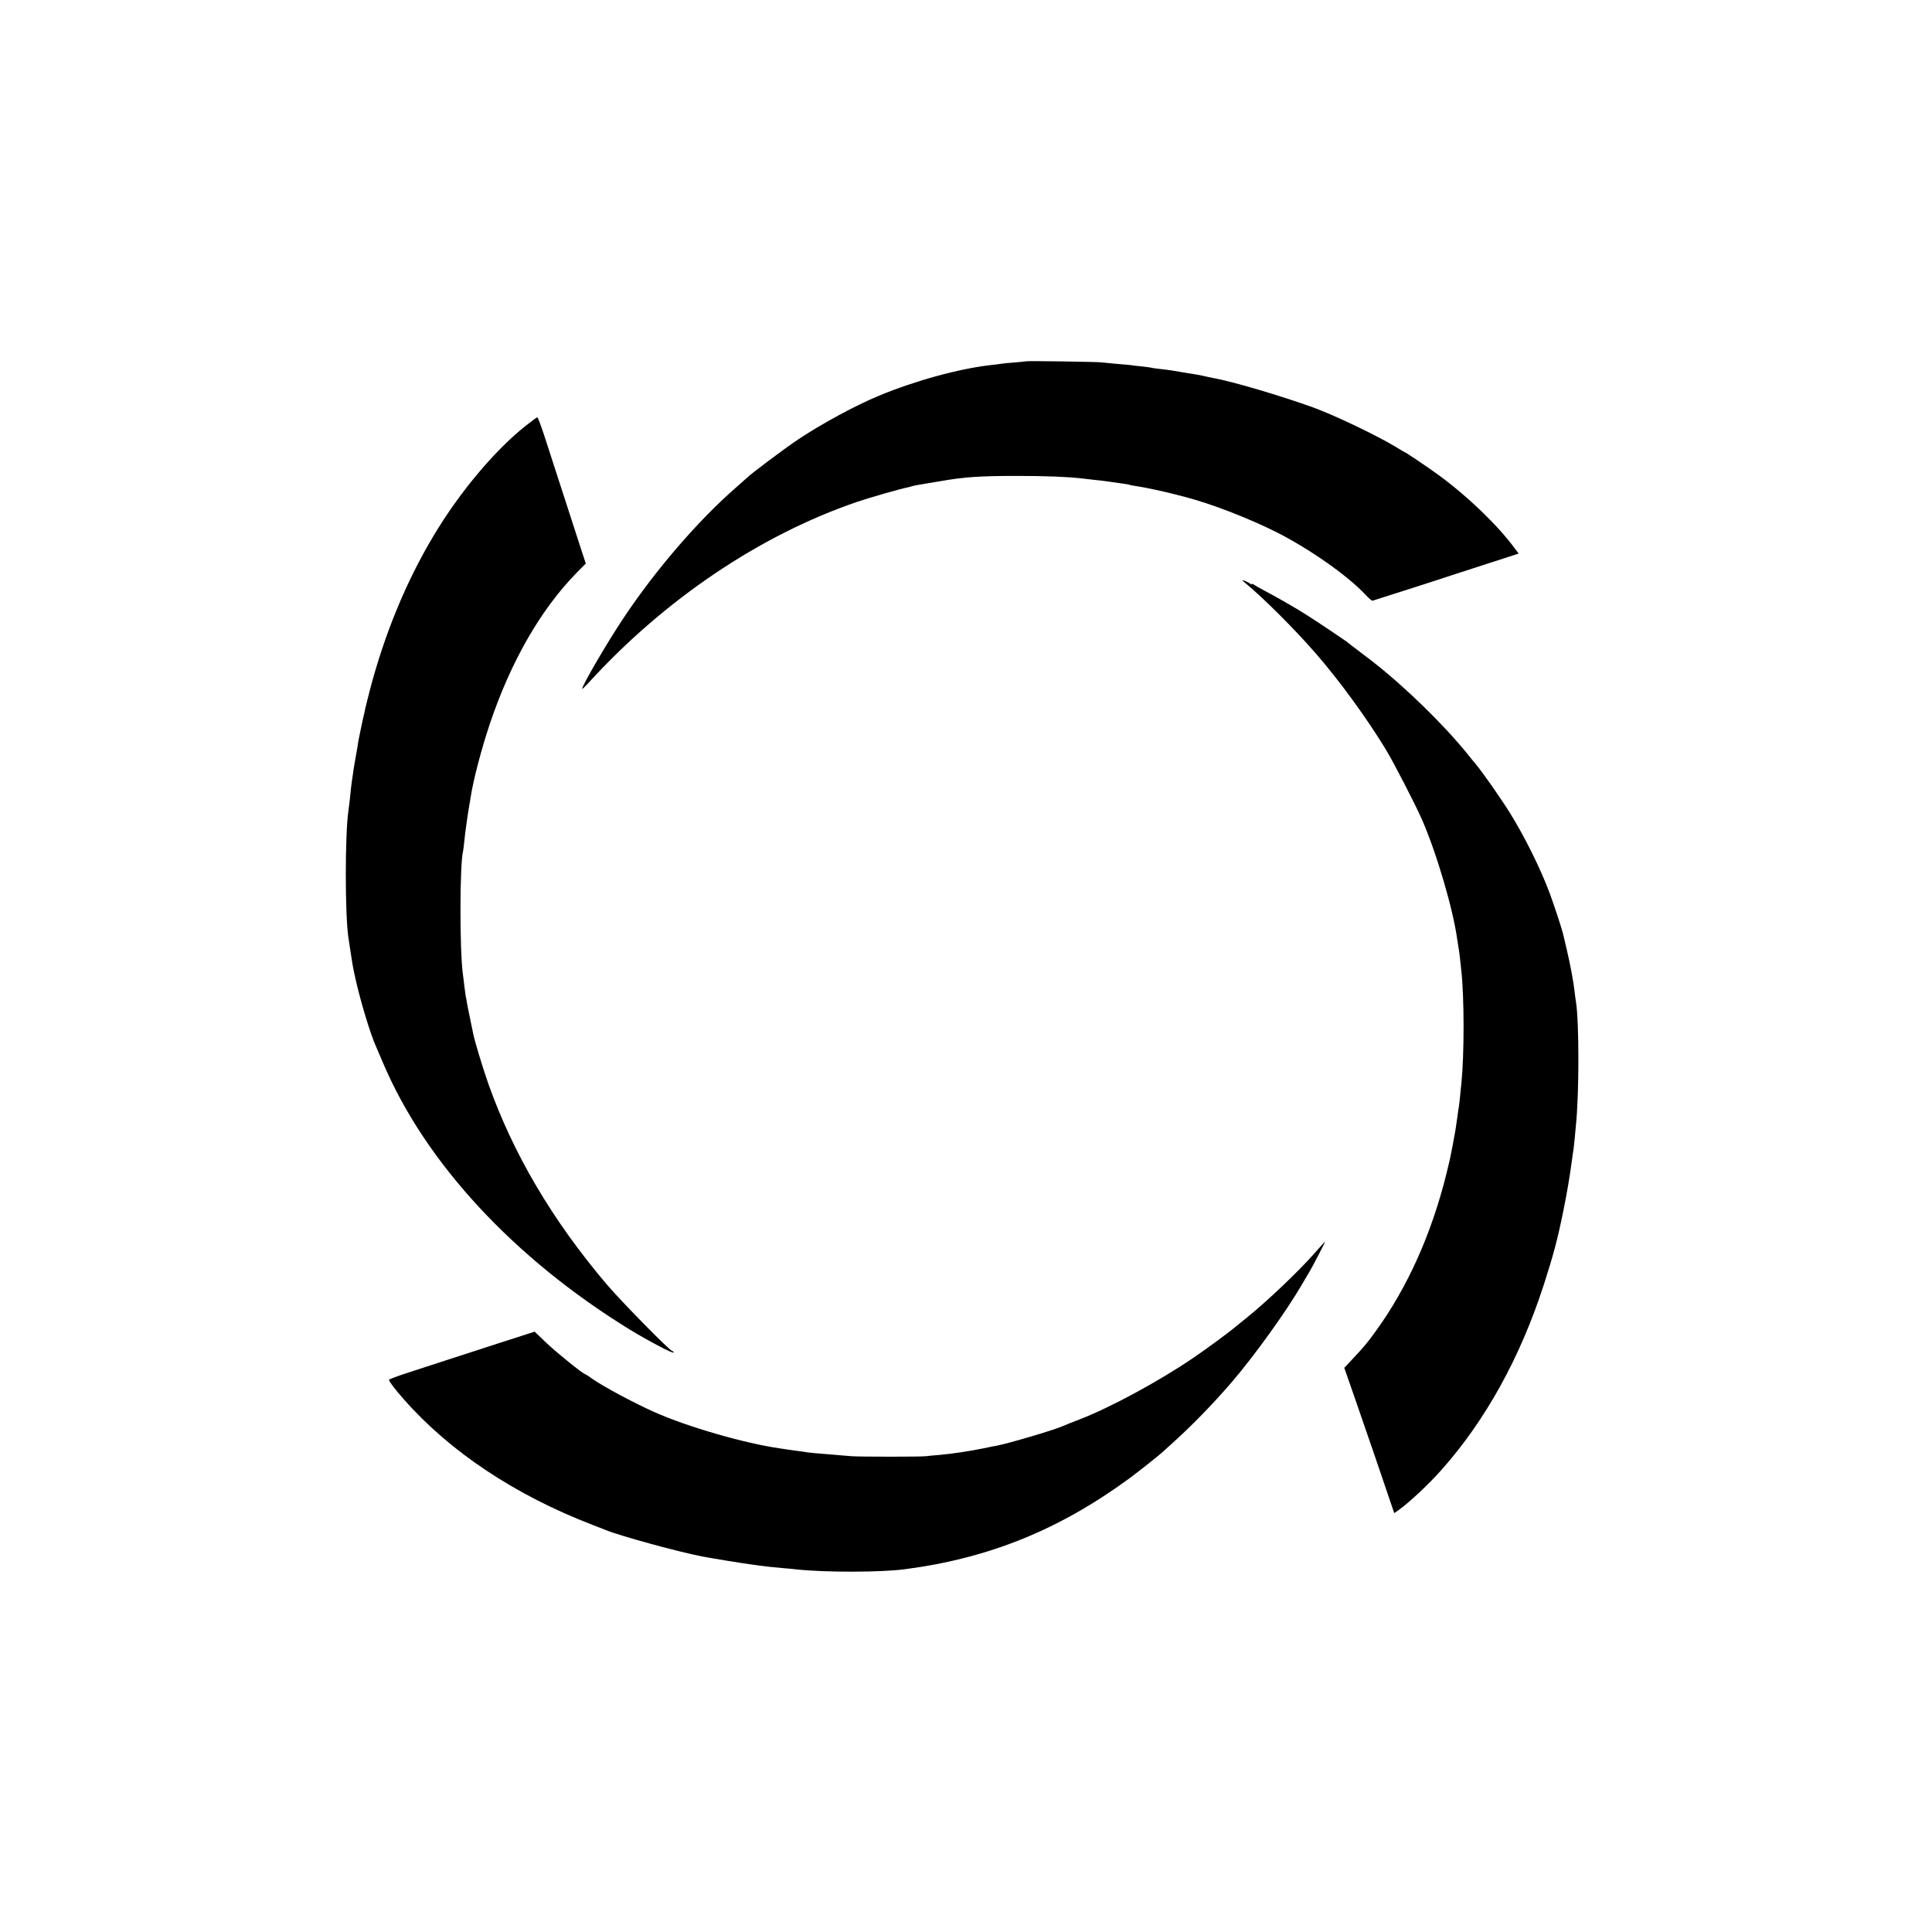 <?xml version="1.0" standalone="no"?>
<!DOCTYPE svg PUBLIC "-//W3C//DTD SVG 20010904//EN"
 "http://www.w3.org/TR/2001/REC-SVG-20010904/DTD/svg10.dtd">
<svg version="1.0" xmlns="http://www.w3.org/2000/svg"
 width="1500pt" height="1500pt" viewBox="0 0 1500 1500"
 preserveAspectRatio="xMidYMid meet">
<g transform="translate(0,1500) scale(0.1,-0.1)"
fill="#000000" stroke="none">
<path d="M7968 12195 c-1 -1 -41 -5 -88 -9 -47 -3 -94 -8 -105 -10 -11 -2 -47
-7 -80 -10 -248 -28 -591 -122 -870 -238 -184 -76 -449 -220 -630 -341 -109
-73 -372 -271 -395 -296 -3 -3 -39 -35 -80 -71 -295 -256 -630 -644 -878
-1017 -126 -188 -323 -526 -322 -551 0 -4 21 16 46 43 592 650 1332 1149 2084
1407 96 33 327 99 393 113 10 2 26 6 35 9 18 6 45 11 137 26 33 5 71 12 85 14
188 33 308 41 595 41 227 0 395 -7 500 -19 17 -2 59 -7 95 -11 36 -3 92 -10
125 -15 33 -5 80 -12 104 -15 24 -3 47 -7 50 -9 3 -2 29 -7 58 -11 42 -5 217
-42 283 -60 8 -2 49 -13 90 -23 207 -54 494 -165 717 -277 255 -130 547 -335
684 -482 25 -27 50 -48 55 -47 15 4 543 173 619 199 39 13 170 55 293 95 l223
72 -31 41 c-131 178 -363 402 -591 569 -74 54 -257 178 -264 178 -1 0 -32 17
-66 39 -149 90 -475 246 -639 306 -251 91 -640 206 -785 231 -16 3 -46 9 -65
14 -19 5 -80 16 -135 24 -55 9 -109 18 -120 20 -11 2 -49 7 -85 11 -36 4 -67
8 -70 10 -3 1 -36 6 -73 10 -37 3 -76 8 -85 10 -9 1 -60 6 -112 10 -52 5 -108
10 -125 12 -39 4 -572 12 -577 8z"/>
<path d="M4085 11697 c-244 -193 -518 -520 -719 -857 -214 -358 -381 -764
-495 -1200 -16 -63 -32 -126 -35 -140 -2 -14 -11 -54 -20 -90 -8 -36 -17 -78
-20 -95 -3 -16 -8 -41 -11 -55 -3 -14 -7 -38 -9 -55 -3 -16 -9 -55 -15 -85 -5
-30 -13 -73 -16 -95 -3 -22 -8 -53 -10 -70 -3 -16 -7 -50 -10 -75 -6 -66 -15
-141 -20 -175 -27 -184 -27 -806 0 -985 3 -19 10 -66 16 -105 18 -119 20 -128
39 -215 39 -175 114 -422 155 -515 7 -16 34 -79 60 -140 329 -774 1017 -1516
1915 -2068 146 -89 340 -191 340 -178 0 6 -4 11 -10 11 -18 0 -396 385 -511
520 -420 495 -727 1015 -919 1560 -42 119 -104 325 -115 379 -2 10 -12 61 -23
112 -11 52 -23 110 -26 129 -3 19 -7 44 -10 55 -2 11 -7 47 -11 80 -4 33 -8
74 -11 90 -26 191 -25 854 1 955 2 8 6 44 10 80 5 57 26 205 39 280 3 14 7 41
10 60 21 137 85 380 151 576 162 479 392 880 669 1164 l74 75 -28 85 c-26 79
-195 601 -296 913 -25 75 -48 137 -52 137 -4 0 -43 -28 -87 -63z"/>
<path d="M9675 10468 c139 -116 372 -348 536 -536 186 -213 399 -505 549 -752
61 -100 229 -427 278 -538 115 -261 245 -704 276 -937 3 -22 8 -50 10 -62 3
-12 7 -48 11 -80 3 -32 8 -74 10 -93 24 -214 24 -656 1 -885 -2 -16 -7 -60
-10 -97 -4 -37 -8 -75 -10 -85 -2 -10 -7 -40 -10 -68 -13 -95 -17 -120 -37
-225 -23 -117 -20 -105 -47 -215 -115 -468 -302 -887 -549 -1228 -70 -97 -95
-126 -187 -224 l-59 -63 93 -267 c51 -148 112 -326 137 -397 24 -71 70 -204
101 -297 l57 -167 30 21 c79 55 235 200 335 313 342 384 613 873 796 1439 74
229 107 352 153 580 29 146 45 236 66 390 3 22 7 54 10 70 3 17 7 59 11 95 3
36 7 81 9 100 26 240 26 803 1 960 -3 14 -7 48 -10 75 -9 82 -35 220 -62 334
-14 58 -27 114 -29 123 -7 32 -73 232 -103 313 -73 195 -196 442 -310 625 -72
115 -209 311 -263 376 -19 22 -49 59 -67 82 -186 229 -481 517 -733 714 -19
14 -70 53 -114 87 -44 33 -85 65 -92 71 -13 10 -204 139 -303 202 -77 50 -231
138 -325 188 -44 23 -86 47 -92 52 -7 6 -13 7 -13 3 0 -4 -6 -3 -13 3 -7 6
-26 16 -42 22 -28 10 -28 9 10 -22z"/>
<path d="M10207 5271 c-126 -143 -368 -373 -529 -503 -23 -18 -56 -45 -73 -59
-57 -49 -239 -183 -344 -254 -262 -178 -638 -382 -876 -474 -60 -23 -123 -48
-140 -56 -67 -29 -415 -132 -505 -149 -14 -2 -59 -11 -100 -20 -106 -22 -252
-44 -345 -52 -44 -3 -91 -8 -105 -10 -39 -5 -507 -5 -580 0 -36 3 -94 8 -130
11 -36 3 -90 8 -120 10 -30 2 -68 6 -85 8 -16 3 -57 9 -90 13 -33 4 -62 8 -65
9 -3 1 -30 5 -60 9 -277 39 -722 168 -978 282 -167 75 -395 197 -485 260 -26
19 -49 34 -52 34 -15 0 -222 167 -302 243 l-92 88 -283 -91 c-156 -50 -341
-111 -413 -134 -71 -23 -199 -65 -283 -92 -83 -27 -152 -52 -152 -57 0 -12 46
-73 116 -152 357 -406 865 -744 1464 -974 47 -18 94 -37 105 -41 109 -45 570
-171 750 -205 68 -13 318 -54 360 -59 28 -4 64 -9 80 -11 47 -7 114 -14 185
-20 36 -3 83 -7 105 -10 226 -24 650 -23 837 1 655 85 1201 306 1748 707 78
58 241 187 260 207 3 3 30 27 60 54 155 138 328 316 470 481 182 212 426 552
550 765 24 41 50 86 59 100 21 34 122 230 119 230 -2 0 -38 -40 -81 -89z"/>
</g>
</svg>
